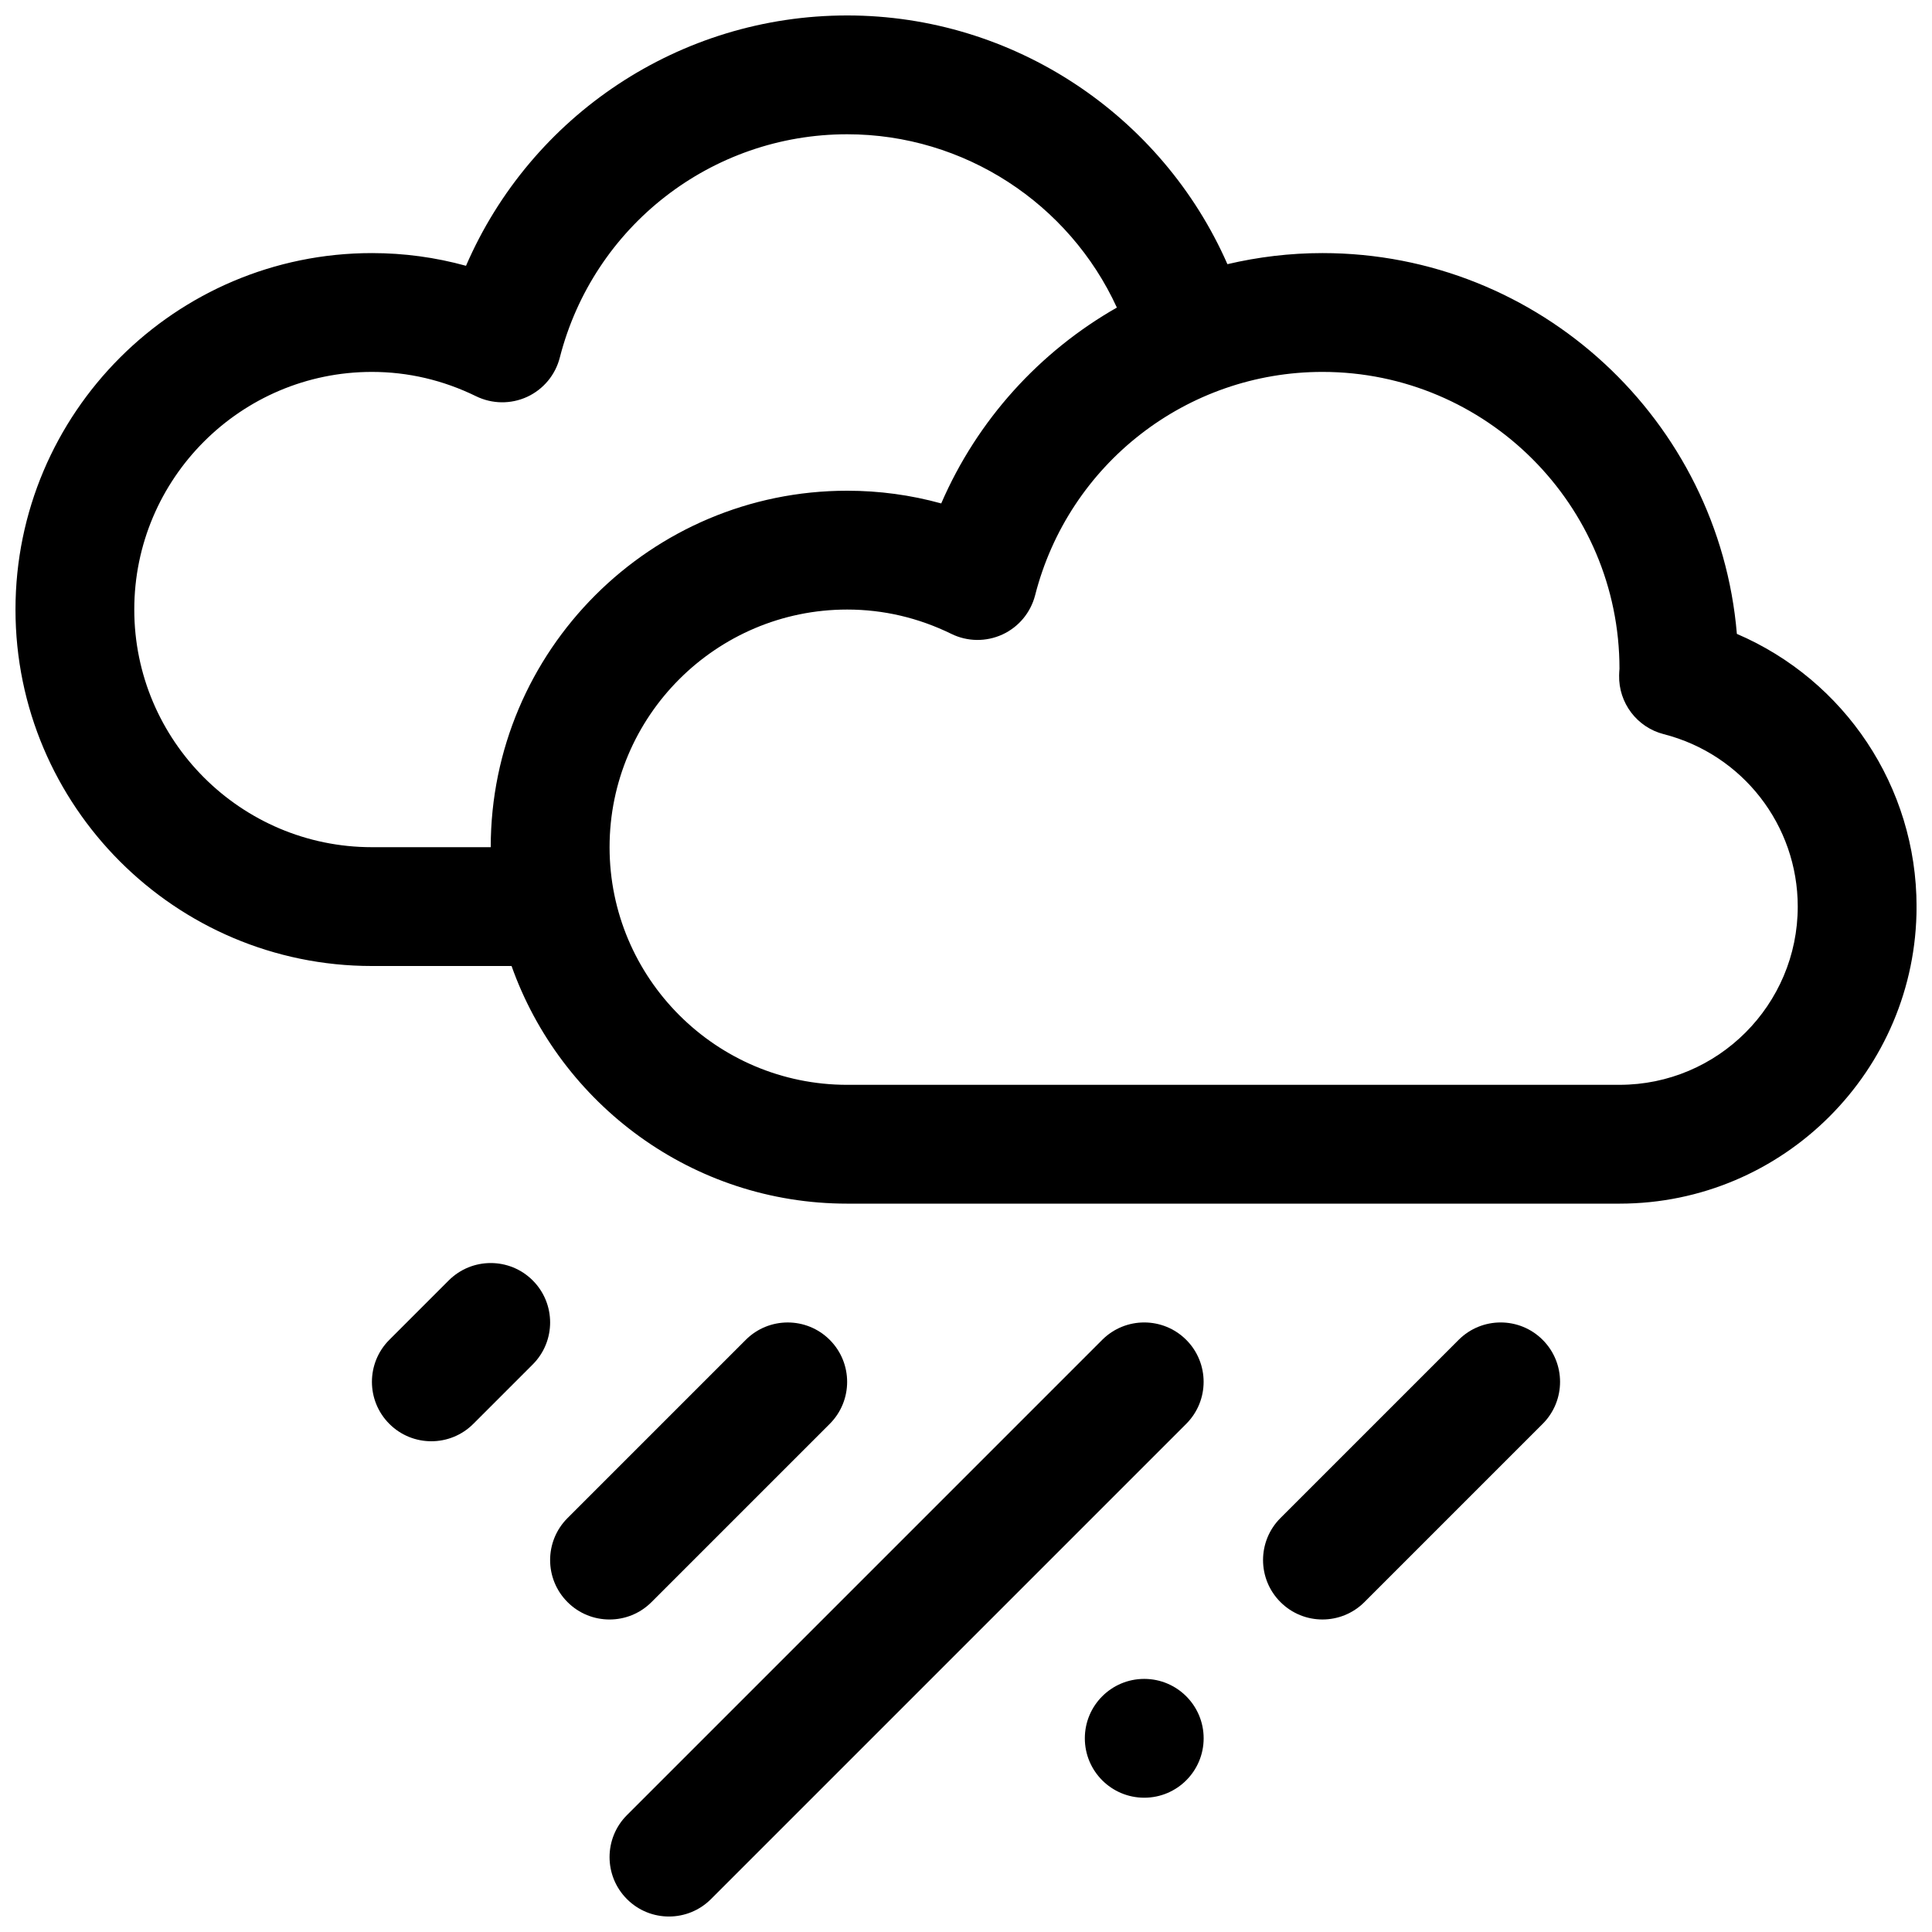 <?xml version="1.0" encoding="UTF-8"?>
<!-- Uploaded to: ICON Repo, www.svgrepo.com, Generator: ICON Repo Mixer Tools -->
<svg width="800px" height="800px" version="1.1" viewBox="144 144 512 512" xmlns="http://www.w3.org/2000/svg">
 <defs>
  <clipPath id="b">
   <path d="m148.09 148.09h503.81v314.91h-503.81z"/>
  </clipPath>
  <clipPath id="a">
   <path d="m305 494h158v157.9h-158z"/>
  </clipPath>
 </defs>
 <g clip-path="url(#b)">
  <path d="m604.29 311.99c-4.731-56.434-52.184-100.92-109.82-100.92-8.637 0-17.066 1.031-25.191 2.938-17.348-39.48-56.699-65.914-100.76-65.914-44.43 0-83.812 26.559-101.02 66.344-8.102-2.234-16.43-3.367-24.93-3.367-52.09 0-94.465 42.375-94.465 94.465s42.375 94.465 94.465 94.465h37c13.004 36.629 47.918 62.977 88.953 62.977h204.67c43.406 0 78.719-35.312 78.719-78.719 0-31.82-19.074-60.027-47.617-72.27zm-330.24 56.523h-31.488c-34.723 0-62.977-28.254-62.977-62.977s28.254-62.977 62.977-62.977c9.574 0 18.863 2.172 27.613 6.453 4.266 2.078 9.219 2.133 13.523 0.156 4.297-1.984 7.477-5.801 8.652-10.391 8.91-34.855 40.234-59.195 76.164-59.195 31.031 0 58.836 18.359 71.469 45.926-20.43 11.645-36.945 29.711-46.547 51.906-8.094-2.234-16.422-3.367-24.922-3.367-52.09 0-94.465 42.375-94.465 94.465zm299.14 62.977h-204.67c-34.723 0-62.977-28.254-62.977-62.977 0-34.723 28.254-62.977 62.977-62.977 9.574 0 18.863 2.172 27.613 6.453 4.258 2.086 9.219 2.133 13.523 0.156 4.305-1.984 7.477-5.801 8.66-10.391 8.902-34.855 40.227-59.195 76.152-59.195 43.406 0 78.719 35.312 78.711 78.664-0.047 0.574-0.086 1.156-0.094 1.738-0.164 7.32 4.738 13.793 11.832 15.602 20.91 5.356 35.504 24.145 35.504 45.691 0 26.051-21.184 47.234-47.23 47.234z"/>
 </g>
 <path d="m316.66 568.57 47.23-47.23c6.148-6.148 6.148-16.113 0-22.262-6.141-6.148-16.121-6.148-22.262 0l-47.23 47.23c-6.148 6.148-6.148 16.113 0 22.262 3.07 3.078 7.102 4.613 11.133 4.613s8.059-1.535 11.129-4.613z"/>
 <path d="m530.56 499.07-47.23 47.23c-6.148 6.148-6.148 16.113 0 22.262 3.078 3.082 7.102 4.617 11.129 4.617 4.031 0 8.055-1.535 11.133-4.613l47.23-47.23c6.148-6.148 6.148-16.113 0-22.262-6.144-6.148-16.113-6.148-22.262-0.004z"/>
 <g clip-path="url(#a)">
  <path d="m436.1 499.07-125.95 125.95c-6.148 6.148-6.148 16.113 0 22.262 3.07 3.078 7.098 4.613 11.129 4.613s8.062-1.535 11.133-4.613l125.95-125.95c6.148-6.148 6.148-16.113 0-22.262-6.148-6.144-16.117-6.144-22.262 0z"/>
 </g>
 <path d="m285.18 483.33c-6.141-6.148-16.121-6.148-22.262 0l-15.742 15.742c-6.148 6.148-6.148 16.113 0 22.262 3.07 3.078 7.102 4.613 11.129 4.613 4.031 0 8.062-1.535 11.133-4.613l15.742-15.742c6.148-6.148 6.148-16.113 0-22.262z"/>
 <path d="m462.98 604.67c0 8.695-7.051 15.742-15.746 15.742-8.695 0-15.742-7.047-15.742-15.742s7.047-15.746 15.742-15.746c8.695 0 15.746 7.051 15.746 15.746"/>
</svg>